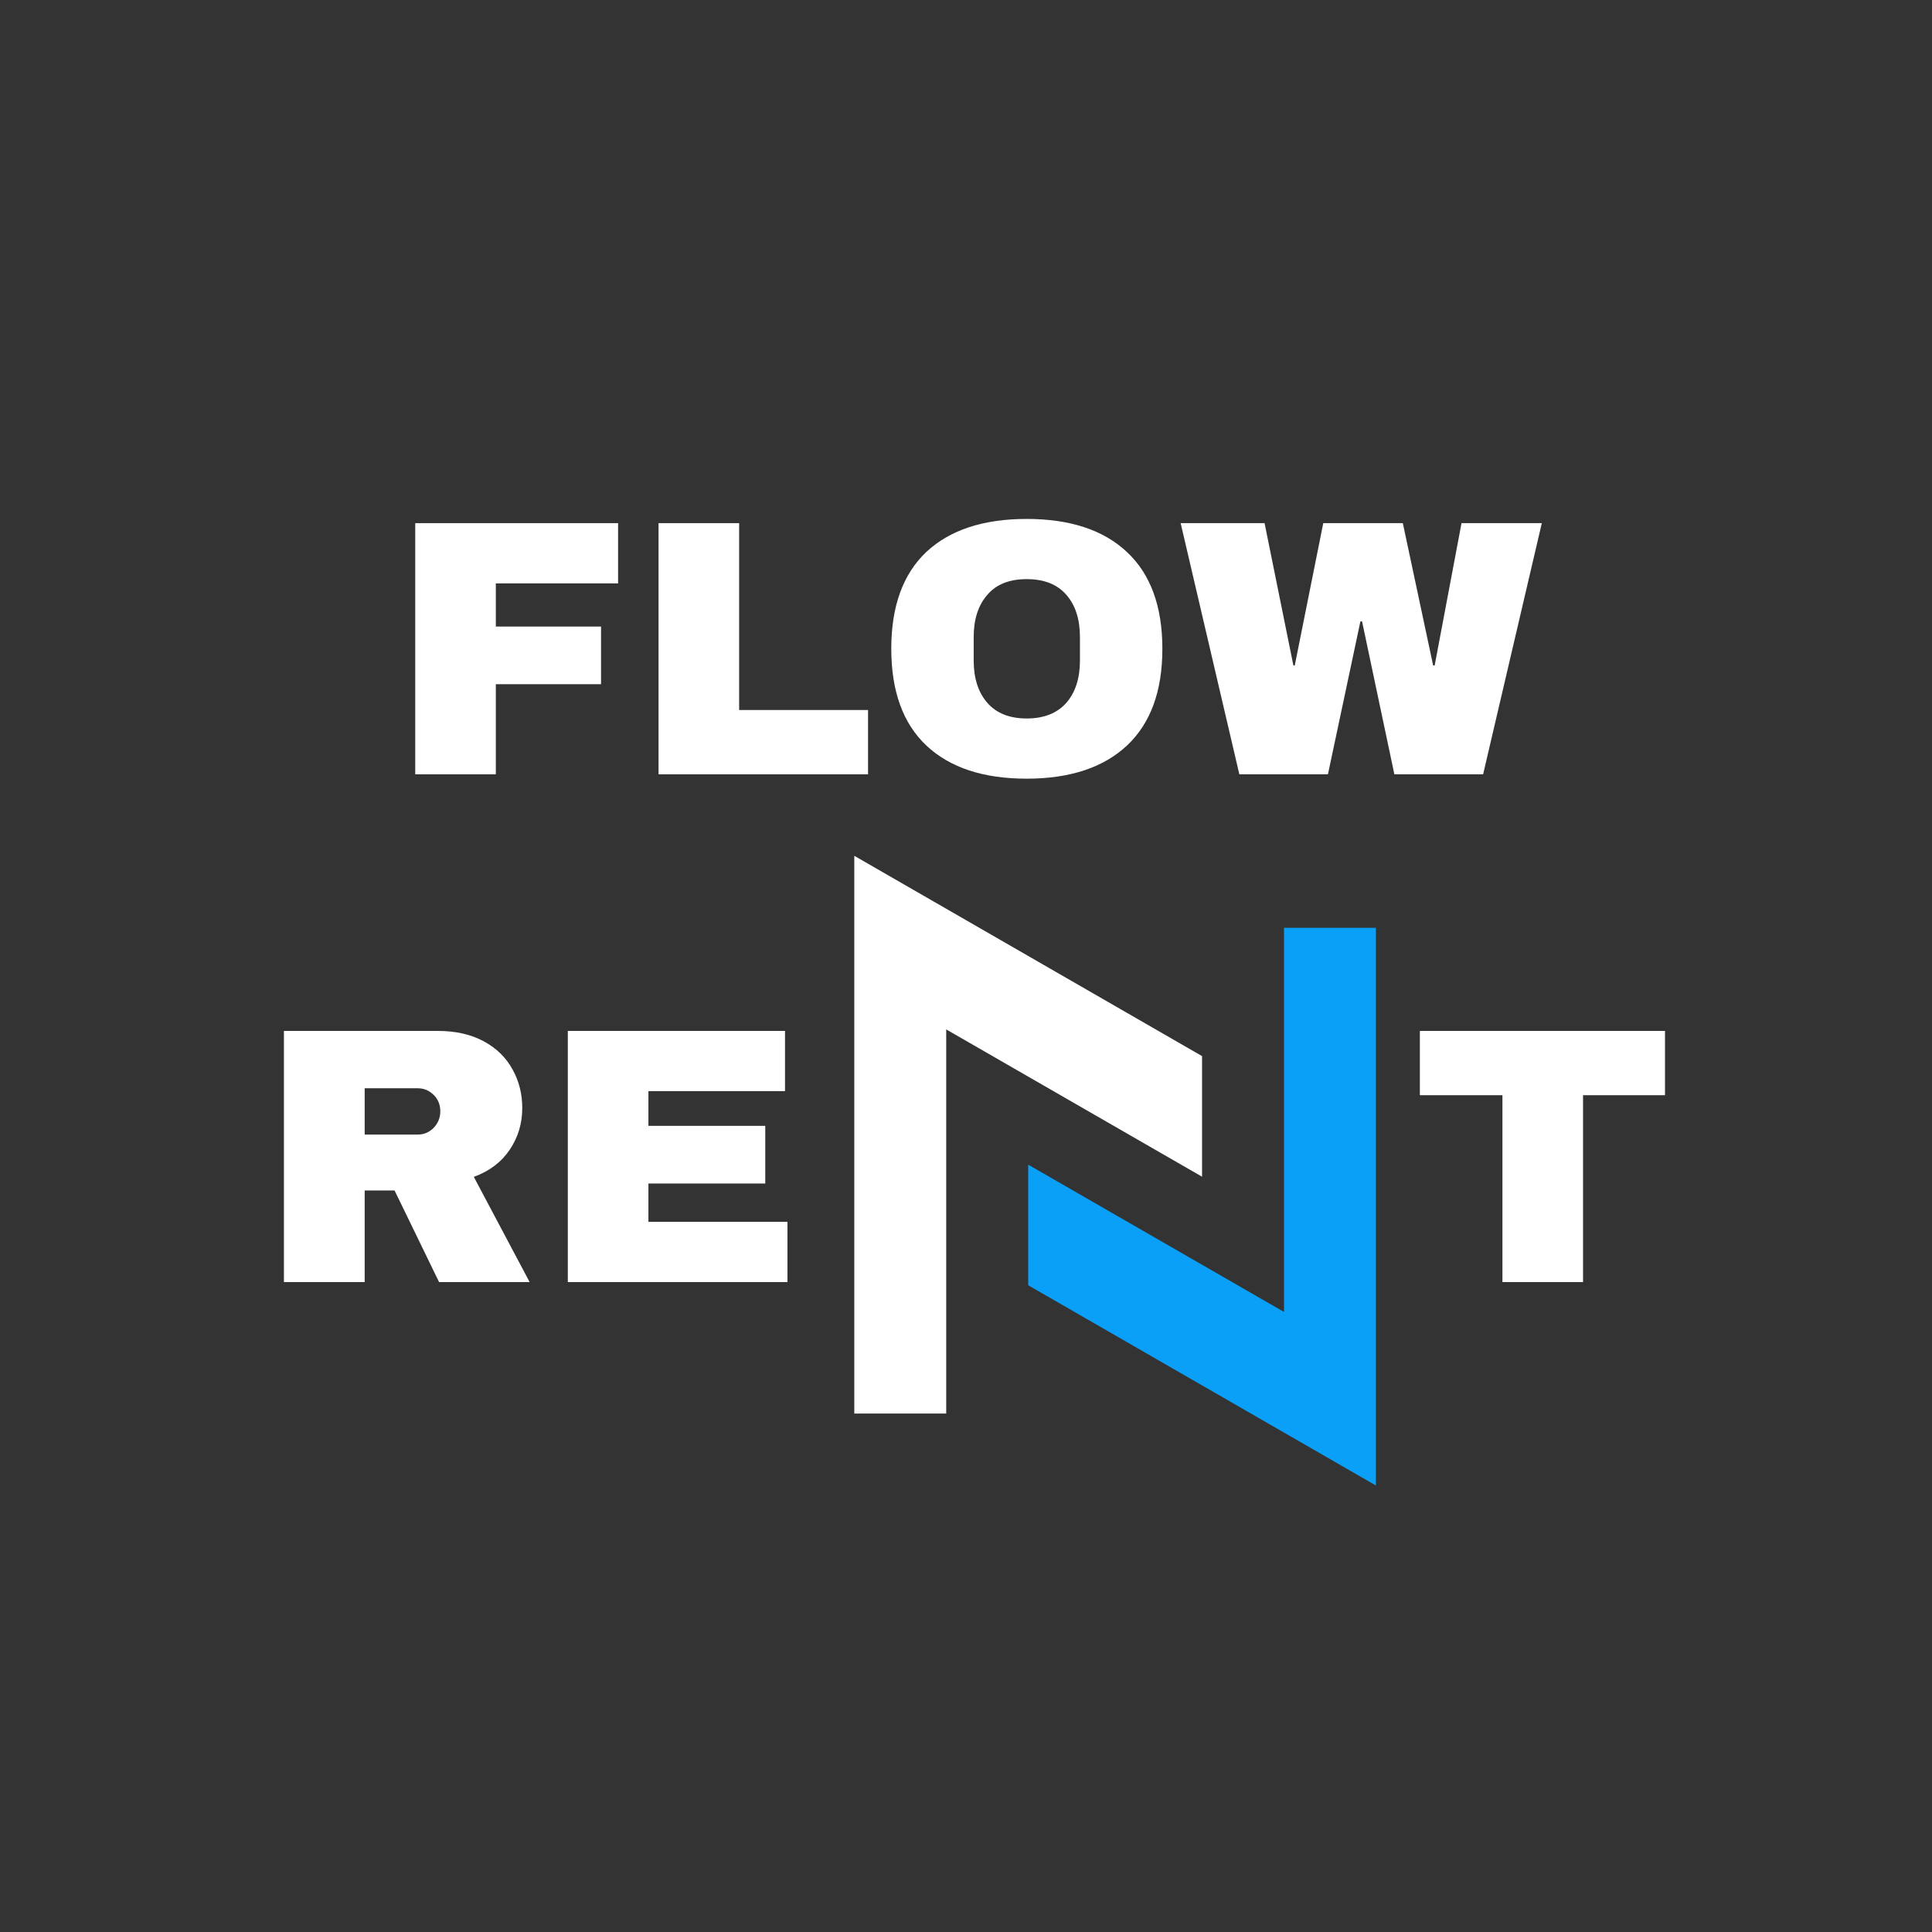 <?xml version="1.0" encoding="UTF-8"?>
<svg xmlns="http://www.w3.org/2000/svg" xmlns:xlink="http://www.w3.org/1999/xlink" width="50px" height="50px" viewBox="0 0 50 50" version="1.1">
<rect x="0" y="0" width="50" height="50" fill="#333333" stroke="none"/>
<defs>
<clipPath id="clip1">
  <path d="M 26.535 24 L 35.609 24 L 35.609 38.449 L 26.535 38.449 Z M 26.535 24 "/>
</clipPath>
<clipPath id="clip2">
  <path d="M 22.109 22.148 L 31.199 22.148 L 31.199 36.668 L 22.109 36.668 Z M 22.109 22.148 "/>
</clipPath>
</defs>
<g id="surface1">
<g clip-path="url(#clip1)" clip-rule="nonzero">
<path style=" stroke:none;fill-rule:nonzero;fill:rgb(3.922%,62.745%,96.863%);fill-opacity:1;" d="M 33.23 33.953 L 26.609 30.141 L 26.609 33.262 L 35.609 38.445 L 35.609 24.012 L 33.23 24.012 L 33.23 33.953 "/>
</g>
<g clip-path="url(#clip2)" clip-rule="nonzero">
<path style=" stroke:none;fill-rule:nonzero;fill:rgb(100%,100%,100%);fill-opacity:1;" d="M 22.109 22.148 L 22.109 36.582 L 24.488 36.582 L 24.488 26.641 L 31.109 30.453 L 31.109 27.332 L 22.109 22.148 "/>
</g>
<path style=" stroke:none;fill-rule:nonzero;fill:rgb(100%,100%,100%);fill-opacity:1;" d="M 10.746 13.539 L 15.996 13.539 L 15.996 15.098 L 12.832 15.098 L 12.832 16.215 L 15.555 16.215 L 15.555 17.707 L 12.832 17.707 L 12.832 20.039 L 10.746 20.039 Z M 10.746 13.539 "/>
<path style=" stroke:none;fill-rule:nonzero;fill:rgb(100%,100%,100%);fill-opacity:1;" d="M 17.043 13.539 L 19.129 13.539 L 19.129 18.375 L 22.465 18.375 L 22.465 20.039 L 17.043 20.039 Z M 17.043 13.539 "/>
<path style=" stroke:none;fill-rule:nonzero;fill:rgb(100%,100%,100%);fill-opacity:1;" d="M 26.57 13.43 C 27.691 13.43 28.559 13.715 29.168 14.289 C 29.777 14.859 30.082 15.695 30.082 16.789 C 30.082 17.887 29.777 18.719 29.168 19.293 C 28.559 19.863 27.691 20.152 26.57 20.152 C 25.449 20.152 24.586 19.867 23.977 19.297 C 23.371 18.727 23.066 17.891 23.066 16.789 C 23.066 15.688 23.371 14.852 23.977 14.281 C 24.586 13.715 25.449 13.43 26.57 13.43 Z M 26.57 14.988 C 26.125 14.988 25.785 15.121 25.551 15.395 C 25.316 15.664 25.199 16.027 25.199 16.488 L 25.199 17.094 C 25.199 17.551 25.316 17.918 25.551 18.188 C 25.785 18.457 26.125 18.594 26.57 18.594 C 27.02 18.594 27.359 18.457 27.598 18.188 C 27.832 17.918 27.949 17.551 27.949 17.094 L 27.949 16.488 C 27.949 16.027 27.832 15.664 27.598 15.395 C 27.359 15.121 27.02 14.988 26.57 14.988 Z M 26.57 14.988 "/>
<path style=" stroke:none;fill-rule:nonzero;fill:rgb(100%,100%,100%);fill-opacity:1;" d="M 36.086 20.039 L 35.25 16.082 L 35.207 16.082 L 34.367 20.039 L 32.074 20.039 L 30.555 13.539 L 32.727 13.539 L 33.473 17.223 L 33.508 17.223 L 34.246 13.539 L 36.305 13.539 L 37.09 17.223 L 37.129 17.223 L 37.824 13.539 L 39.902 13.539 L 38.383 20.039 Z M 36.086 20.039 "/>
<path style=" stroke:none;fill-rule:nonzero;fill:rgb(100%,100%,100%);fill-opacity:1;" d="M 13.516 28.676 C 13.516 29.07 13.41 29.43 13.195 29.75 C 12.98 30.07 12.672 30.309 12.262 30.457 L 13.707 33.18 L 11.363 33.18 L 10.211 30.809 L 9.438 30.809 L 9.438 33.18 L 7.348 33.18 L 7.348 26.68 L 11.328 26.68 C 11.793 26.68 12.188 26.77 12.52 26.949 C 12.852 27.129 13.098 27.371 13.266 27.68 C 13.434 27.98 13.516 28.316 13.516 28.676 Z M 11.395 28.758 C 11.395 28.59 11.336 28.445 11.223 28.336 C 11.109 28.223 10.969 28.164 10.809 28.164 L 9.438 28.164 L 9.438 29.363 L 10.809 29.363 C 10.969 29.363 11.109 29.305 11.223 29.188 C 11.336 29.07 11.395 28.93 11.395 28.758 Z M 11.395 28.758 "/>
<path style=" stroke:none;fill-rule:nonzero;fill:rgb(100%,100%,100%);fill-opacity:1;" d="M 14.695 26.68 L 20.316 26.68 L 20.316 28.238 L 16.781 28.238 L 16.781 29.137 L 19.805 29.137 L 19.805 30.629 L 16.781 30.629 L 16.781 31.621 L 20.379 31.621 L 20.379 33.18 L 14.695 33.18 Z M 14.695 26.68 "/>
<path style=" stroke:none;fill-rule:nonzero;fill:rgb(100%,100%,100%);fill-opacity:1;" d="M 40.969 28.344 L 40.969 33.18 L 38.883 33.18 L 38.883 28.344 L 36.746 28.344 L 36.746 26.68 L 43.09 26.68 L 43.09 28.344 Z M 40.969 28.344 "/>
</g>
</svg>
